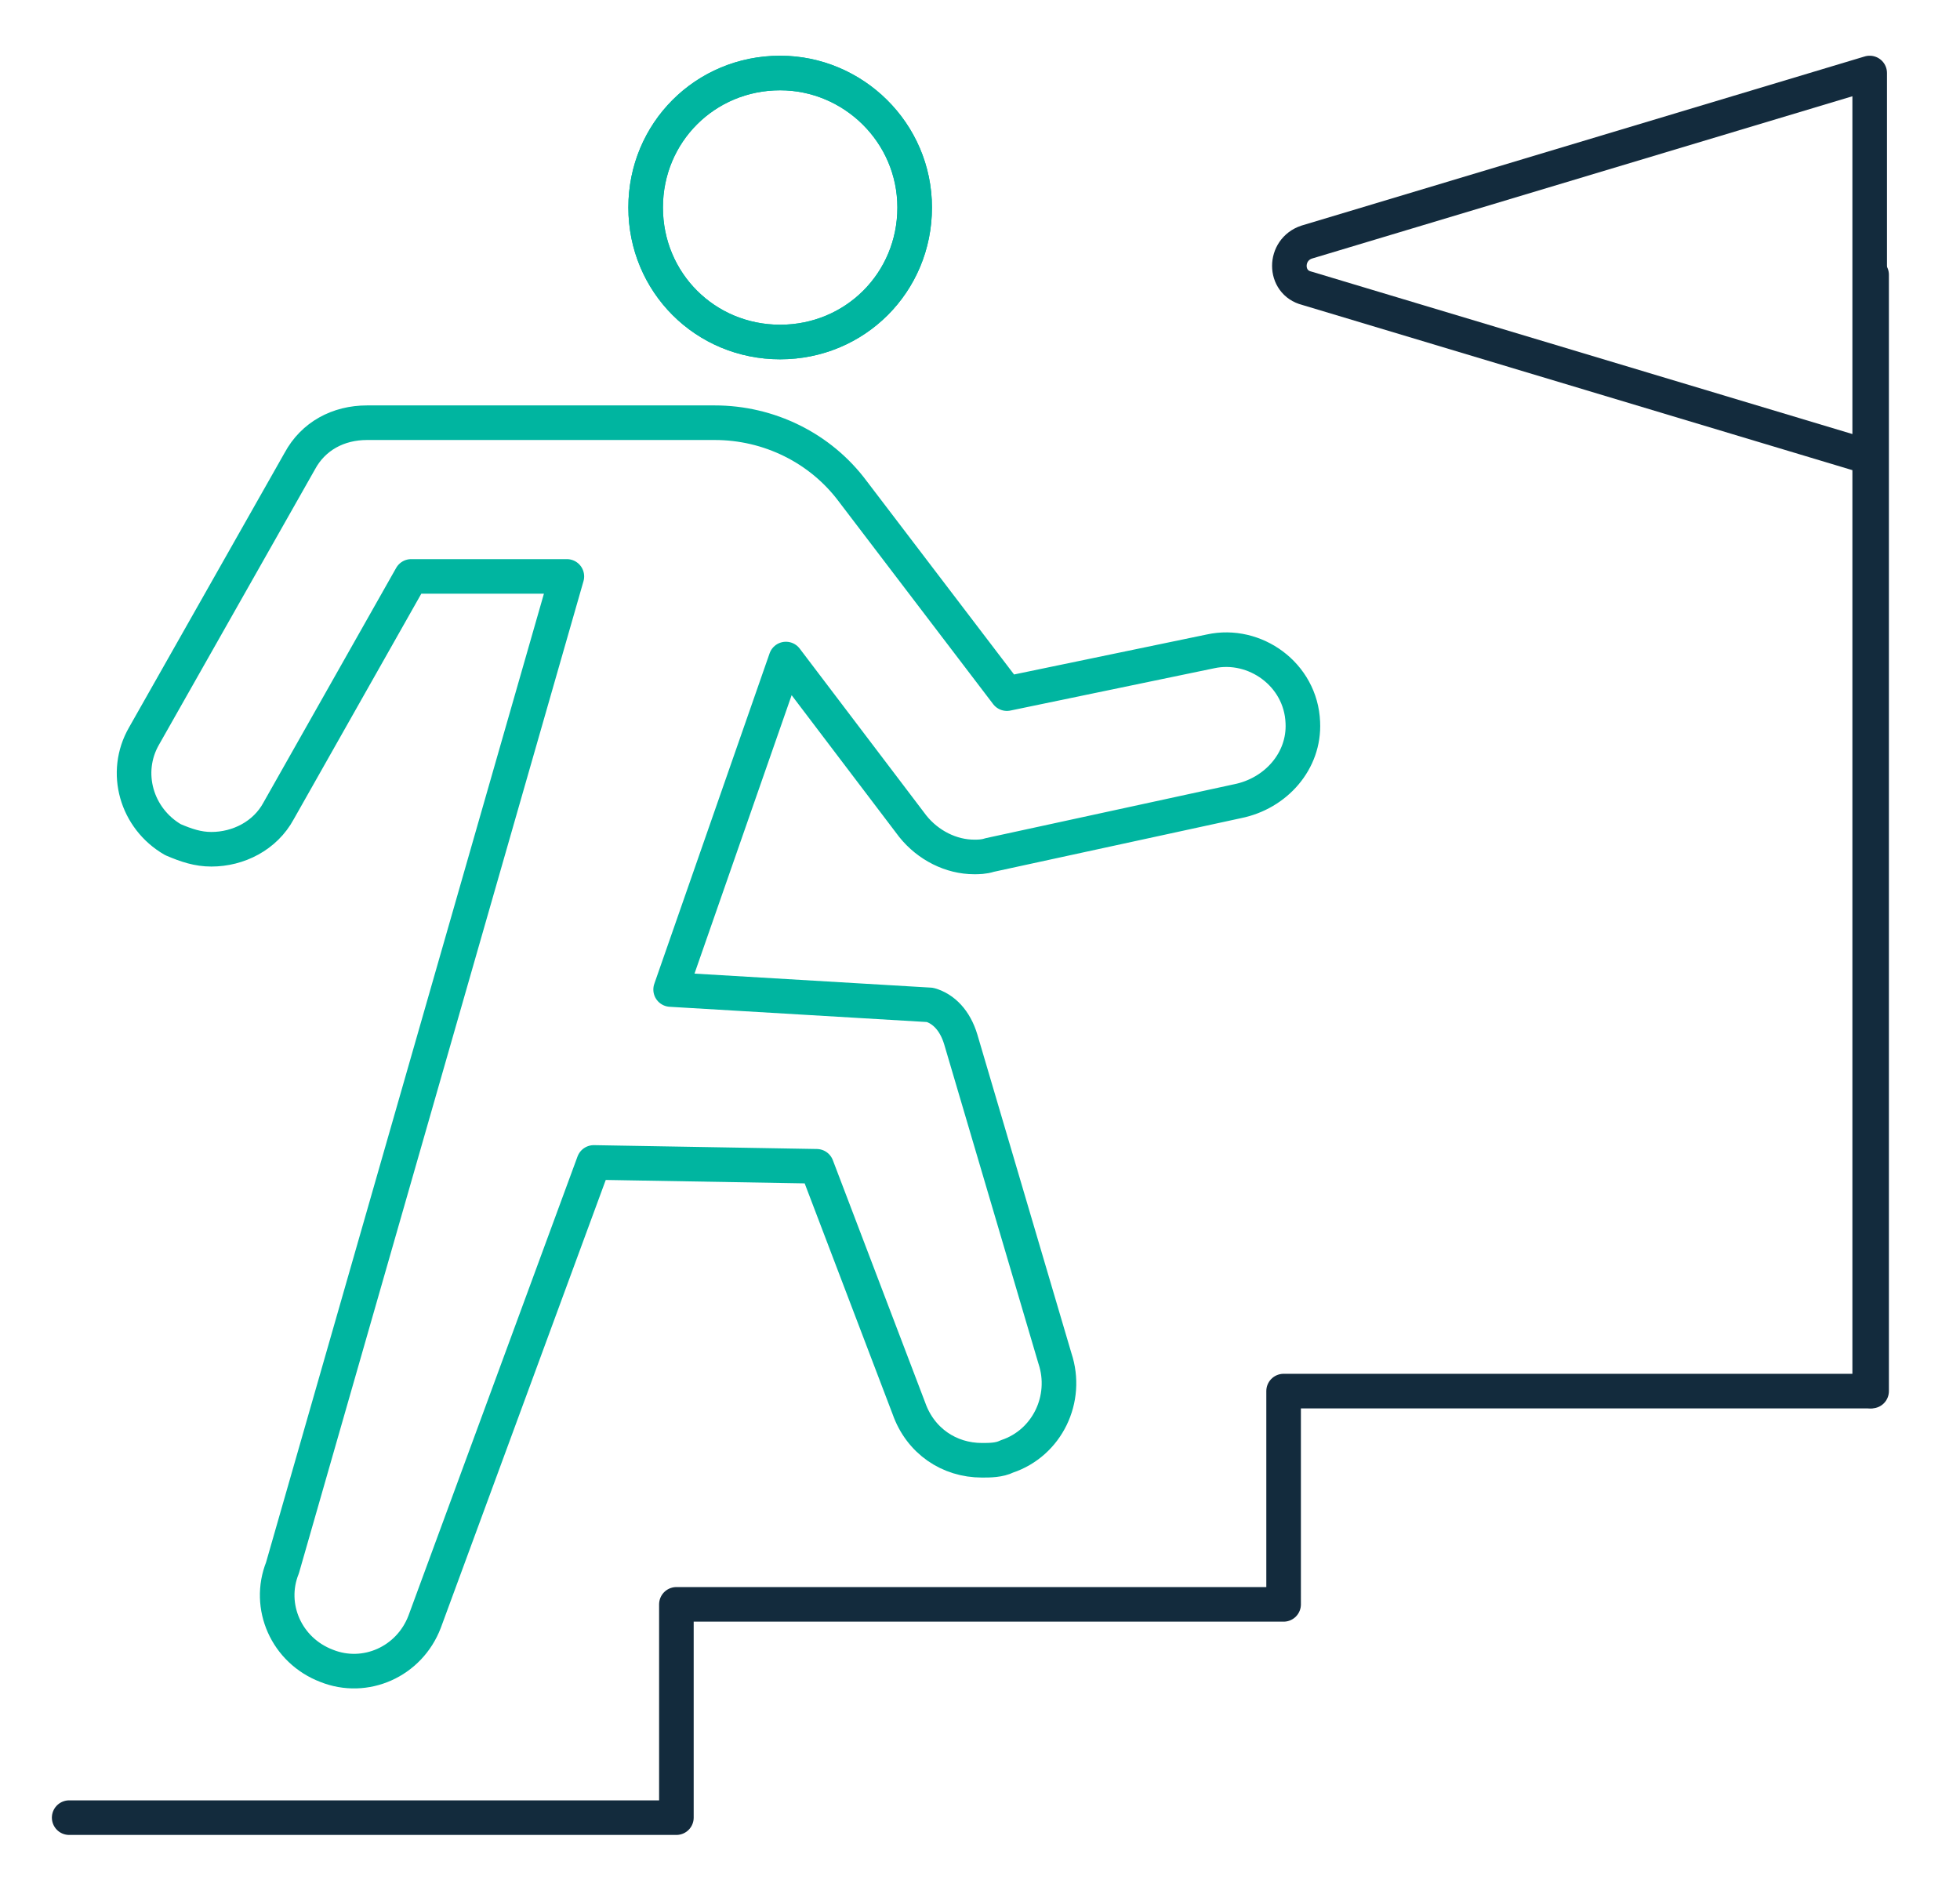 <?xml version="1.0" encoding="utf-8"?>
<svg version="1.1" id="Calque_1" xmlns="http://www.w3.org/2000/svg" xmlns:xlink="http://www.w3.org/1999/xlink" x="0px" y="0px"
	 viewBox="0 0 102 98" style="enable-background:new 0 0 102 98;" xml:space="preserve">
<style type="text/css">
	.st0{fill:none;stroke:#132B3D;stroke-width:1.8;stroke-linecap:round;stroke-linejoin:round;stroke-miterlimit:10;}
	.st1{fill:none;stroke:#00B5A0;stroke-width:1.8;stroke-linecap:round;stroke-linejoin:round;stroke-miterlimit:10;}
</style>
<g>
	<g>
		<line class="st0" x1="97.4" y1="72.4" x2="97.4" y2="14.3"/>
		<path class="st0" d="M3.6,94.6h31.6V83.5h31.6V72.4h30.5V3.8l-29.3,8.8c-1.2,0.4-1.2,2.1,0,2.4l29.3,8.8"/>
		<g>
			<g>
				<g>
					<g>
						<path class="st1" d="M47.6,10.8c0,3.9-3.1,7-7,7c-3.9,0-7-3.1-7-7s3.1-7,7-7C44.4,3.8,47.6,6.9,47.6,10.8z"/>
					</g>
				</g>
				<g>
					<g>
						<path class="st1" d="M47.6,10.8c0,3.9-3.1,7-7,7c-3.9,0-7-3.1-7-7s3.1-7,7-7C44.4,3.8,47.6,6.9,47.6,10.8z"/>
					</g>
					<path class="st0" d="M22.6,71.5"/>
				</g>
			</g>
			<path class="st1" d="M30.9,60.5l-8.8,23.9c-0.8,2.1-3.1,3.1-5.1,2.3c-2.1-0.8-3.1-3.1-2.3-5.1L29.5,30h-8.1l-6.9,12.2
				c-0.7,1.3-2.1,2-3.5,2c-0.7,0-1.3-0.2-2-0.5c-1.9-1.1-2.6-3.5-1.5-5.4l8.1-14.3c0.7-1.3,2-2,3.5-2h18.1c2.8,0,5.5,1.3,7.2,3.6
				l8,10.5L63,33.9c2.3-0.5,4.7,1.2,4.8,3.7c0.1,2-1.4,3.7-3.4,4.1l-12.9,2.8c-0.3,0.1-0.6,0.1-0.8,0.1c-1.2,0-2.4-0.6-3.2-1.6
				l-6.6-8.7l-6,17.2l13.5,0.8c0.7,0.2,1.3,0.8,1.6,1.8l4.9,16.6c0.7,2.1-0.4,4.4-2.5,5.1c-0.4,0.2-0.9,0.2-1.3,0.2
				c-1.7,0-3.2-1-3.8-2.7l-4.8-12.6L30.9,60.5z"/>
		</g>
		<path class="st1" d="M51.5,52.3"/>
	</g>
</g>
</svg>
